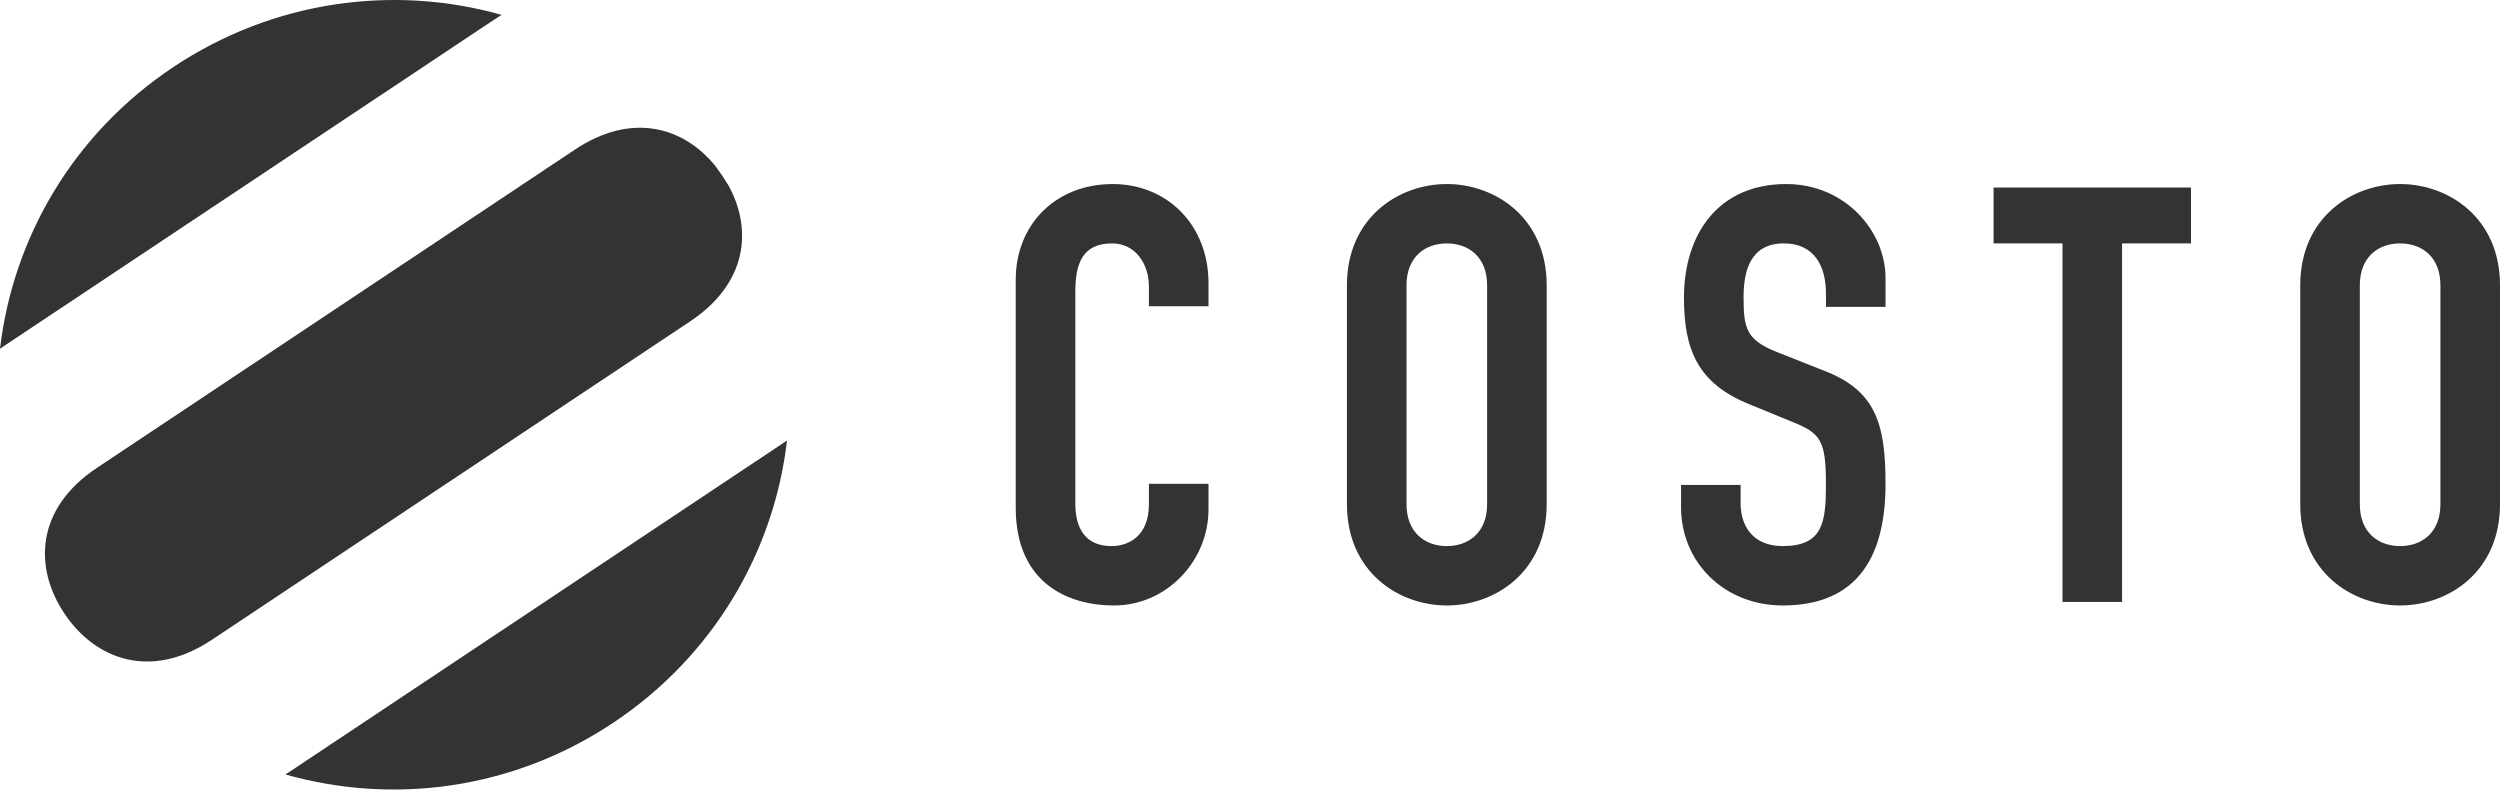 <?xml version="1.0" encoding="utf-8"?>
<!-- Generator: Adobe Illustrator 17.0.2, SVG Export Plug-In . SVG Version: 6.00 Build 0)  -->
<!DOCTYPE svg PUBLIC "-//W3C//DTD SVG 1.1//EN" "http://www.w3.org/Graphics/SVG/1.1/DTD/svg11.dtd">
<svg version="1.1" id="Layer_1" xmlns="http://www.w3.org/2000/svg" xmlns:xlink="http://www.w3.org/1999/xlink" x="0px" y="0px"
	 width="300px" height="94.742px" viewBox="0 0 300 94.742" enable-background="new 0 0 300 94.742" xml:space="preserve">
<g>
	<path fill="#333333" d="M25.45,76.76l57.372-38.197c6.814-4.537,7.511-10.953,4.62-16.271c-0.252-0.395-0.496-0.799-0.761-1.196
		c-0.269-0.399-0.557-0.789-0.838-1.18c-3.821-4.695-10.033-6.505-16.847-1.968L11.627,56.145C4.278,61.035,4.035,68.109,7.74,73.64
		C11.45,79.173,18.106,81.653,25.45,76.76 M60.19,1.783C47.267-1.865,32.852,0.02,20.81,8.039C8.759,16.062,1.56,28.561,0,41.859
		c0.461-0.337,0.917-0.631,1.406-0.953l57.37-38.199C59.239,2.397,59.578,2.19,60.19,1.783 M73.581,86.737
		c12.055-8.025,19.309-20.564,20.861-33.875c-0.493,0.332-0.933,0.627-1.401,0.937L35.67,92c-0.498,0.332-0.929,0.636-1.422,0.935
		C47.182,96.599,61.518,94.769,73.581,86.737"/>
	<path fill="#333333" d="M283.178,34.237c0-3.422,2.243-5.028,4.836-5.028c2.598,0,4.836,1.607,4.836,5.028v26.263
		c0,3.425-2.239,5.03-4.836,5.03c-2.593,0-4.836-1.604-4.836-5.03V34.237z M276.029,60.501c0,8.104,6.17,12.155,11.985,12.155
		c5.816,0,11.986-4.051,11.986-12.155V34.237c0-8.102-6.17-12.153-11.986-12.153c-5.816,0-11.985,4.051-11.985,12.153V60.501z
		 M247.499,72.233h7.148V29.209h8.273v-6.707h-23.694v6.707h8.273V72.233z M226.262,33.329c0-5.516-4.768-11.244-11.92-11.244
		c-8.194,0-12.266,6.076-12.266,13.62c0,6.217,1.618,10.267,7.785,12.782l5.111,2.094c3.51,1.395,4.14,2.237,4.14,7.543
		c0,4.541-0.352,7.406-5.187,7.406c-3.648,0-5.05-2.513-5.05-5.1v-2.236h-7.149v2.656c0,6.706,5.258,11.806,12.2,11.806
		c9.251,0,12.338-6.218,12.338-14.599c0-7.266-1.195-11.245-7.503-13.622l-5.47-2.165c-3.709-1.466-4.064-2.794-4.064-6.635
		c0-3.284,0.916-6.426,4.835-6.426c3.649,0,5.052,2.724,5.052,6.005v1.61h7.151V33.329z M168.783,34.237
		c0-3.422,2.244-5.028,4.836-5.028c2.592,0,4.835,1.607,4.835,5.028v26.263c0,3.425-2.243,5.03-4.835,5.03
		c-2.592,0-4.836-1.604-4.836-5.03V34.237z M161.632,60.501c0,8.104,6.17,12.155,11.987,12.155c5.816,0,11.983-4.051,11.983-12.155
		V34.237c0-8.102-6.167-12.153-11.983-12.153c-5.817,0-11.987,4.051-11.987,12.153V60.501z M145.021,58.057h-7.152v2.444
		c0,3.909-2.522,5.03-4.487,5.03c-3.221,0-4.342-2.236-4.342-5.1V35.007c0-3.353,0.842-5.798,4.412-5.798
		c2.737,0,4.416,2.375,4.416,5.169v2.372h7.152v-2.791c0-6.914-4.907-11.873-11.498-11.873c-6.939,0-11.635,4.96-11.635,11.457
		v27.376c0,9.083,6.311,11.738,11.778,11.738c6.374,0,11.354-5.378,11.354-11.525V58.057z"/>
</g>
</svg>
